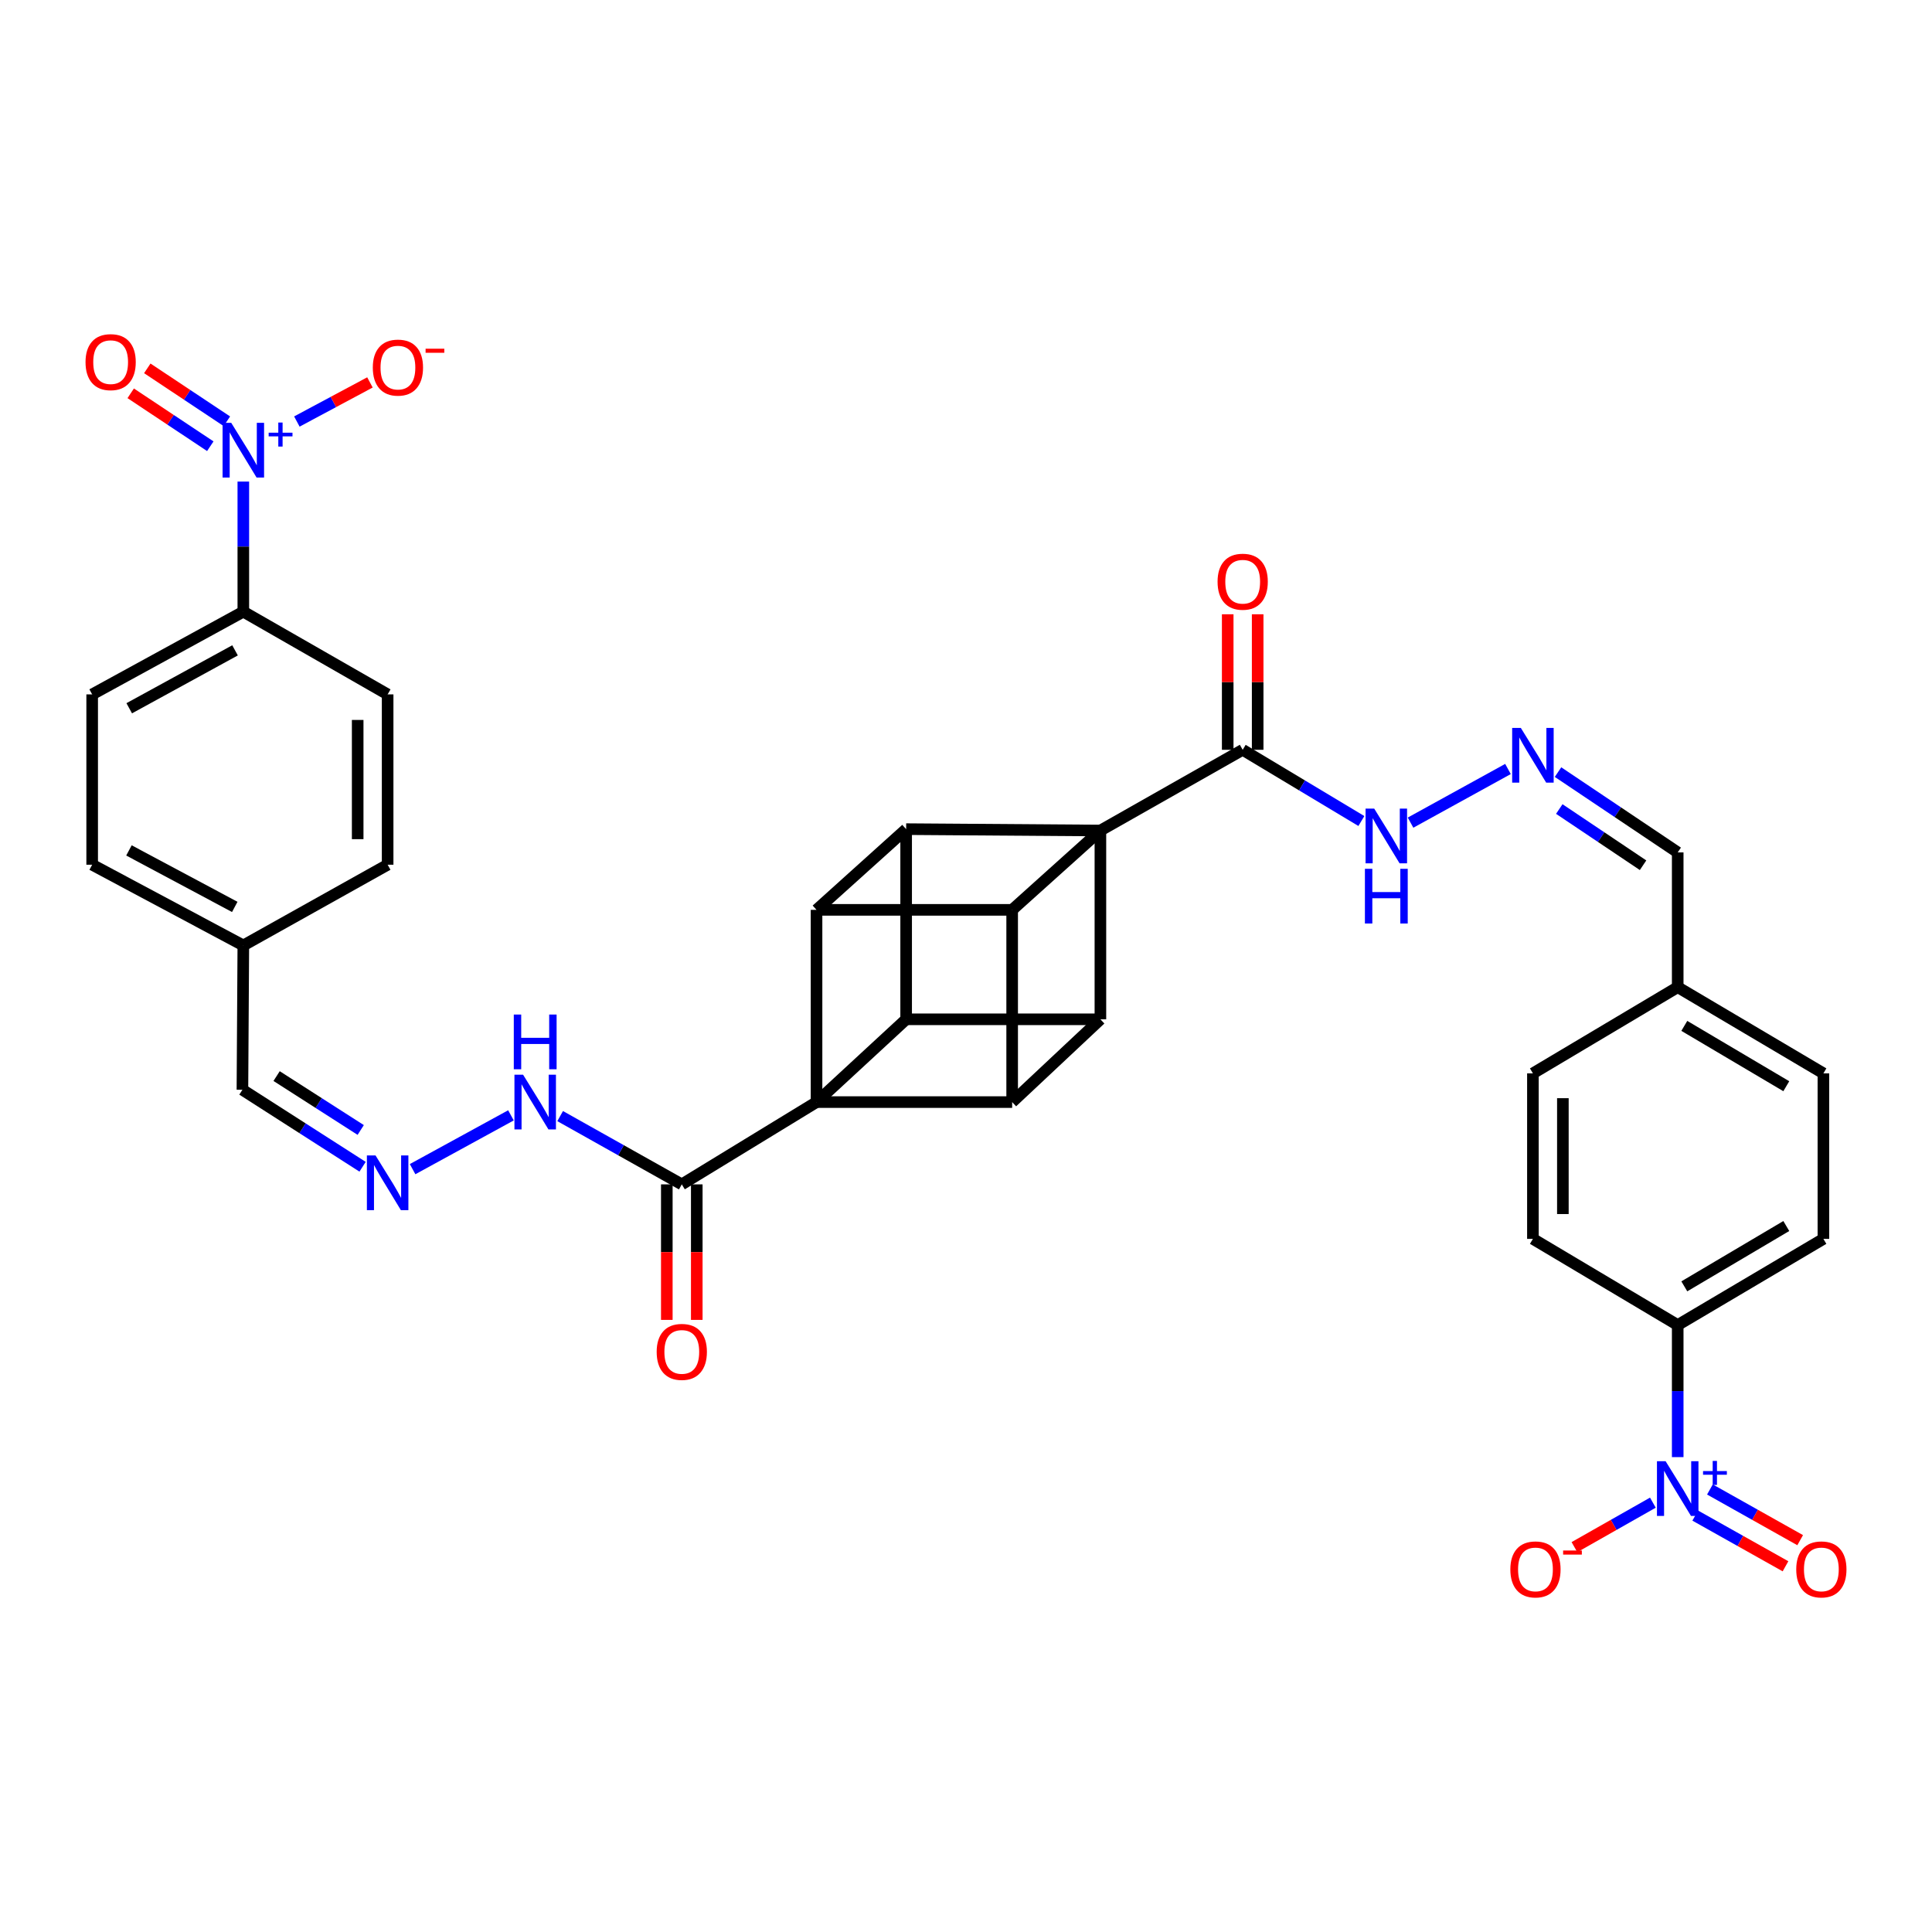 <?xml version='1.0' encoding='iso-8859-1'?>
<svg version='1.1' baseProfile='full'
              xmlns='http://www.w3.org/2000/svg'
                      xmlns:rdkit='http://www.rdkit.org/xml'
                      xmlns:xlink='http://www.w3.org/1999/xlink'
                  xml:space='preserve'
width='1000px' height='1000px' viewBox='0 0 1000 1000'>
<!-- END OF HEADER -->
<rect style='opacity:1.0;fill:#FFFFFF;stroke:none' width='1000' height='1000' x='0' y='0'> </rect>
<path class='bond-1' d='M 569.567,429.876 L 569.567,527.591' style='fill:none;fill-rule:evenodd;stroke:#000000;stroke-width:6px;stroke-linecap:butt;stroke-linejoin:miter;stroke-opacity:1' />
<path class='bond-2' d='M 569.567,429.876 L 469.018,429.161' style='fill:none;fill-rule:evenodd;stroke:#000000;stroke-width:6px;stroke-linecap:butt;stroke-linejoin:miter;stroke-opacity:1' />
<path class='bond-6' d='M 569.567,429.876 L 523.892,470.941' style='fill:none;fill-rule:evenodd;stroke:#000000;stroke-width:6px;stroke-linecap:butt;stroke-linejoin:miter;stroke-opacity:1' />
<path class='bond-10' d='M 569.567,429.876 L 643.212,388.095' style='fill:none;fill-rule:evenodd;stroke:#000000;stroke-width:6px;stroke-linecap:butt;stroke-linejoin:miter;stroke-opacity:1' />
<path class='bond-0' d='M 422.637,570.439 L 523.892,570.439' style='fill:none;fill-rule:evenodd;stroke:#000000;stroke-width:6px;stroke-linecap:butt;stroke-linejoin:miter;stroke-opacity:1' />
<path class='bond-9' d='M 422.637,570.439 L 352.894,613.03' style='fill:none;fill-rule:evenodd;stroke:#000000;stroke-width:6px;stroke-linecap:butt;stroke-linejoin:miter;stroke-opacity:1' />
<path class='bond-37' d='M 422.637,570.439 L 422.637,470.941' style='fill:none;fill-rule:evenodd;stroke:#000000;stroke-width:6px;stroke-linecap:butt;stroke-linejoin:miter;stroke-opacity:1' />
<path class='bond-39' d='M 422.637,570.439 L 469.018,527.591' style='fill:none;fill-rule:evenodd;stroke:#000000;stroke-width:6px;stroke-linecap:butt;stroke-linejoin:miter;stroke-opacity:1' />
<path class='bond-35' d='M 569.567,527.591 L 523.892,570.439' style='fill:none;fill-rule:evenodd;stroke:#000000;stroke-width:6px;stroke-linecap:butt;stroke-linejoin:miter;stroke-opacity:1' />
<path class='bond-38' d='M 569.567,527.591 L 469.018,527.591' style='fill:none;fill-rule:evenodd;stroke:#000000;stroke-width:6px;stroke-linecap:butt;stroke-linejoin:miter;stroke-opacity:1' />
<path class='bond-4' d='M 469.018,429.161 L 469.018,527.591' style='fill:none;fill-rule:evenodd;stroke:#000000;stroke-width:6px;stroke-linecap:butt;stroke-linejoin:miter;stroke-opacity:1' />
<path class='bond-36' d='M 469.018,429.161 L 422.637,470.941' style='fill:none;fill-rule:evenodd;stroke:#000000;stroke-width:6px;stroke-linecap:butt;stroke-linejoin:miter;stroke-opacity:1' />
<path class='bond-3' d='M 422.637,470.941 L 523.892,470.941' style='fill:none;fill-rule:evenodd;stroke:#000000;stroke-width:6px;stroke-linecap:butt;stroke-linejoin:miter;stroke-opacity:1' />
<path class='bond-5' d='M 523.892,570.439 L 523.892,470.941' style='fill:none;fill-rule:evenodd;stroke:#000000;stroke-width:6px;stroke-linecap:butt;stroke-linejoin:miter;stroke-opacity:1' />
<path class='bond-7' d='M 868.379,754.202 L 868.379,720.025' style='fill:none;fill-rule:evenodd;stroke:#0000FF;stroke-width:6px;stroke-linecap:butt;stroke-linejoin:miter;stroke-opacity:1' />
<path class='bond-7' d='M 868.379,720.025 L 868.379,685.848' style='fill:none;fill-rule:evenodd;stroke:#000000;stroke-width:6px;stroke-linecap:butt;stroke-linejoin:miter;stroke-opacity:1' />
<path class='bond-15' d='M 855.523,777.77 L 835.225,789.283' style='fill:none;fill-rule:evenodd;stroke:#0000FF;stroke-width:6px;stroke-linecap:butt;stroke-linejoin:miter;stroke-opacity:1' />
<path class='bond-15' d='M 835.225,789.283 L 814.927,800.797' style='fill:none;fill-rule:evenodd;stroke:#FF0000;stroke-width:6px;stroke-linecap:butt;stroke-linejoin:miter;stroke-opacity:1' />
<path class='bond-17' d='M 877.454,784.468 L 900.813,797.588' style='fill:none;fill-rule:evenodd;stroke:#0000FF;stroke-width:6px;stroke-linecap:butt;stroke-linejoin:miter;stroke-opacity:1' />
<path class='bond-17' d='M 900.813,797.588 L 924.172,810.708' style='fill:none;fill-rule:evenodd;stroke:#FF0000;stroke-width:6px;stroke-linecap:butt;stroke-linejoin:miter;stroke-opacity:1' />
<path class='bond-17' d='M 885.048,770.948 L 908.407,784.069' style='fill:none;fill-rule:evenodd;stroke:#0000FF;stroke-width:6px;stroke-linecap:butt;stroke-linejoin:miter;stroke-opacity:1' />
<path class='bond-17' d='M 908.407,784.069 L 931.766,797.189' style='fill:none;fill-rule:evenodd;stroke:#FF0000;stroke-width:6px;stroke-linecap:butt;stroke-linejoin:miter;stroke-opacity:1' />
<path class='bond-8' d='M 125.944,249.266 L 125.944,282.93' style='fill:none;fill-rule:evenodd;stroke:#0000FF;stroke-width:6px;stroke-linecap:butt;stroke-linejoin:miter;stroke-opacity:1' />
<path class='bond-8' d='M 125.944,282.93 L 125.944,316.595' style='fill:none;fill-rule:evenodd;stroke:#000000;stroke-width:6px;stroke-linecap:butt;stroke-linejoin:miter;stroke-opacity:1' />
<path class='bond-16' d='M 153.657,218.182 L 172.569,208.06' style='fill:none;fill-rule:evenodd;stroke:#0000FF;stroke-width:6px;stroke-linecap:butt;stroke-linejoin:miter;stroke-opacity:1' />
<path class='bond-16' d='M 172.569,208.06 L 191.481,197.937' style='fill:none;fill-rule:evenodd;stroke:#FF0000;stroke-width:6px;stroke-linecap:butt;stroke-linejoin:miter;stroke-opacity:1' />
<path class='bond-18' d='M 117.434,218.049 L 96.836,204.355' style='fill:none;fill-rule:evenodd;stroke:#0000FF;stroke-width:6px;stroke-linecap:butt;stroke-linejoin:miter;stroke-opacity:1' />
<path class='bond-18' d='M 96.836,204.355 L 76.238,190.661' style='fill:none;fill-rule:evenodd;stroke:#FF0000;stroke-width:6px;stroke-linecap:butt;stroke-linejoin:miter;stroke-opacity:1' />
<path class='bond-18' d='M 108.849,230.962 L 88.251,217.268' style='fill:none;fill-rule:evenodd;stroke:#0000FF;stroke-width:6px;stroke-linecap:butt;stroke-linejoin:miter;stroke-opacity:1' />
<path class='bond-18' d='M 88.251,217.268 L 67.653,203.574' style='fill:none;fill-rule:evenodd;stroke:#FF0000;stroke-width:6px;stroke-linecap:butt;stroke-linejoin:miter;stroke-opacity:1' />
<path class='bond-19' d='M 352.894,613.03 L 321.413,595.359' style='fill:none;fill-rule:evenodd;stroke:#000000;stroke-width:6px;stroke-linecap:butt;stroke-linejoin:miter;stroke-opacity:1' />
<path class='bond-19' d='M 321.413,595.359 L 289.932,577.689' style='fill:none;fill-rule:evenodd;stroke:#0000FF;stroke-width:6px;stroke-linecap:butt;stroke-linejoin:miter;stroke-opacity:1' />
<path class='bond-22' d='M 345.141,613.03 L 345.141,648.101' style='fill:none;fill-rule:evenodd;stroke:#000000;stroke-width:6px;stroke-linecap:butt;stroke-linejoin:miter;stroke-opacity:1' />
<path class='bond-22' d='M 345.141,648.101 L 345.141,683.172' style='fill:none;fill-rule:evenodd;stroke:#FF0000;stroke-width:6px;stroke-linecap:butt;stroke-linejoin:miter;stroke-opacity:1' />
<path class='bond-22' d='M 360.647,613.03 L 360.647,648.101' style='fill:none;fill-rule:evenodd;stroke:#000000;stroke-width:6px;stroke-linecap:butt;stroke-linejoin:miter;stroke-opacity:1' />
<path class='bond-22' d='M 360.647,648.101 L 360.647,683.172' style='fill:none;fill-rule:evenodd;stroke:#FF0000;stroke-width:6px;stroke-linecap:butt;stroke-linejoin:miter;stroke-opacity:1' />
<path class='bond-20' d='M 643.212,388.095 L 673.931,406.526' style='fill:none;fill-rule:evenodd;stroke:#000000;stroke-width:6px;stroke-linecap:butt;stroke-linejoin:miter;stroke-opacity:1' />
<path class='bond-20' d='M 673.931,406.526 L 704.649,424.957' style='fill:none;fill-rule:evenodd;stroke:#0000FF;stroke-width:6px;stroke-linecap:butt;stroke-linejoin:miter;stroke-opacity:1' />
<path class='bond-21' d='M 650.966,388.095 L 650.966,353.022' style='fill:none;fill-rule:evenodd;stroke:#000000;stroke-width:6px;stroke-linecap:butt;stroke-linejoin:miter;stroke-opacity:1' />
<path class='bond-21' d='M 650.966,353.022 L 650.966,317.948' style='fill:none;fill-rule:evenodd;stroke:#FF0000;stroke-width:6px;stroke-linecap:butt;stroke-linejoin:miter;stroke-opacity:1' />
<path class='bond-21' d='M 635.459,388.095 L 635.459,353.022' style='fill:none;fill-rule:evenodd;stroke:#000000;stroke-width:6px;stroke-linecap:butt;stroke-linejoin:miter;stroke-opacity:1' />
<path class='bond-21' d='M 635.459,353.022 L 635.459,317.948' style='fill:none;fill-rule:evenodd;stroke:#FF0000;stroke-width:6px;stroke-linecap:butt;stroke-linejoin:miter;stroke-opacity:1' />
<path class='bond-11' d='M 125.944,316.595 L 47.706,359.417' style='fill:none;fill-rule:evenodd;stroke:#000000;stroke-width:6px;stroke-linecap:butt;stroke-linejoin:miter;stroke-opacity:1' />
<path class='bond-11' d='M 121.653,336.62 L 66.887,366.596' style='fill:none;fill-rule:evenodd;stroke:#000000;stroke-width:6px;stroke-linecap:butt;stroke-linejoin:miter;stroke-opacity:1' />
<path class='bond-41' d='M 125.944,316.595 L 200.64,359.417' style='fill:none;fill-rule:evenodd;stroke:#000000;stroke-width:6px;stroke-linecap:butt;stroke-linejoin:miter;stroke-opacity:1' />
<path class='bond-12' d='M 868.379,685.848 L 943.791,641.242' style='fill:none;fill-rule:evenodd;stroke:#000000;stroke-width:6px;stroke-linecap:butt;stroke-linejoin:miter;stroke-opacity:1' />
<path class='bond-12' d='M 871.797,665.811 L 924.585,634.587' style='fill:none;fill-rule:evenodd;stroke:#000000;stroke-width:6px;stroke-linecap:butt;stroke-linejoin:miter;stroke-opacity:1' />
<path class='bond-40' d='M 868.379,685.848 L 793.433,641.242' style='fill:none;fill-rule:evenodd;stroke:#000000;stroke-width:6px;stroke-linecap:butt;stroke-linejoin:miter;stroke-opacity:1' />
<path class='bond-13' d='M 780.527,398.027 L 730.093,425.798' style='fill:none;fill-rule:evenodd;stroke:#0000FF;stroke-width:6px;stroke-linecap:butt;stroke-linejoin:miter;stroke-opacity:1' />
<path class='bond-27' d='M 806.429,399.64 L 837.404,420.422' style='fill:none;fill-rule:evenodd;stroke:#0000FF;stroke-width:6px;stroke-linecap:butt;stroke-linejoin:miter;stroke-opacity:1' />
<path class='bond-27' d='M 837.404,420.422 L 868.379,441.204' style='fill:none;fill-rule:evenodd;stroke:#000000;stroke-width:6px;stroke-linecap:butt;stroke-linejoin:miter;stroke-opacity:1' />
<path class='bond-27' d='M 807.083,418.751 L 828.765,433.299' style='fill:none;fill-rule:evenodd;stroke:#0000FF;stroke-width:6px;stroke-linecap:butt;stroke-linejoin:miter;stroke-opacity:1' />
<path class='bond-27' d='M 828.765,433.299 L 850.448,447.846' style='fill:none;fill-rule:evenodd;stroke:#000000;stroke-width:6px;stroke-linecap:butt;stroke-linejoin:miter;stroke-opacity:1' />
<path class='bond-14' d='M 213.557,605.154 L 264.468,577.304' style='fill:none;fill-rule:evenodd;stroke:#0000FF;stroke-width:6px;stroke-linecap:butt;stroke-linejoin:miter;stroke-opacity:1' />
<path class='bond-28' d='M 187.669,603.908 L 156.573,583.982' style='fill:none;fill-rule:evenodd;stroke:#0000FF;stroke-width:6px;stroke-linecap:butt;stroke-linejoin:miter;stroke-opacity:1' />
<path class='bond-28' d='M 156.573,583.982 L 125.478,564.056' style='fill:none;fill-rule:evenodd;stroke:#000000;stroke-width:6px;stroke-linecap:butt;stroke-linejoin:miter;stroke-opacity:1' />
<path class='bond-28' d='M 186.706,584.874 L 164.94,570.926' style='fill:none;fill-rule:evenodd;stroke:#0000FF;stroke-width:6px;stroke-linecap:butt;stroke-linejoin:miter;stroke-opacity:1' />
<path class='bond-28' d='M 164.94,570.926 L 143.173,556.978' style='fill:none;fill-rule:evenodd;stroke:#000000;stroke-width:6px;stroke-linecap:butt;stroke-linejoin:miter;stroke-opacity:1' />
<path class='bond-23' d='M 943.791,641.242 L 943.791,555.571' style='fill:none;fill-rule:evenodd;stroke:#000000;stroke-width:6px;stroke-linecap:butt;stroke-linejoin:miter;stroke-opacity:1' />
<path class='bond-24' d='M 47.706,359.417 L 47.706,447.579' style='fill:none;fill-rule:evenodd;stroke:#000000;stroke-width:6px;stroke-linecap:butt;stroke-linejoin:miter;stroke-opacity:1' />
<path class='bond-25' d='M 200.64,359.417 L 200.64,447.579' style='fill:none;fill-rule:evenodd;stroke:#000000;stroke-width:6px;stroke-linecap:butt;stroke-linejoin:miter;stroke-opacity:1' />
<path class='bond-25' d='M 185.134,372.642 L 185.134,434.355' style='fill:none;fill-rule:evenodd;stroke:#000000;stroke-width:6px;stroke-linecap:butt;stroke-linejoin:miter;stroke-opacity:1' />
<path class='bond-26' d='M 793.433,641.242 L 793.433,555.571' style='fill:none;fill-rule:evenodd;stroke:#000000;stroke-width:6px;stroke-linecap:butt;stroke-linejoin:miter;stroke-opacity:1' />
<path class='bond-26' d='M 808.939,628.392 L 808.939,568.421' style='fill:none;fill-rule:evenodd;stroke:#000000;stroke-width:6px;stroke-linecap:butt;stroke-linejoin:miter;stroke-opacity:1' />
<path class='bond-29' d='M 868.379,441.204 L 868.379,510.956' style='fill:none;fill-rule:evenodd;stroke:#000000;stroke-width:6px;stroke-linecap:butt;stroke-linejoin:miter;stroke-opacity:1' />
<path class='bond-30' d='M 125.478,564.056 L 125.944,489.359' style='fill:none;fill-rule:evenodd;stroke:#000000;stroke-width:6px;stroke-linecap:butt;stroke-linejoin:miter;stroke-opacity:1' />
<path class='bond-31' d='M 868.379,510.956 L 793.433,555.571' style='fill:none;fill-rule:evenodd;stroke:#000000;stroke-width:6px;stroke-linecap:butt;stroke-linejoin:miter;stroke-opacity:1' />
<path class='bond-33' d='M 868.379,510.956 L 943.791,555.571' style='fill:none;fill-rule:evenodd;stroke:#000000;stroke-width:6px;stroke-linecap:butt;stroke-linejoin:miter;stroke-opacity:1' />
<path class='bond-33' d='M 871.796,530.994 L 924.584,562.224' style='fill:none;fill-rule:evenodd;stroke:#000000;stroke-width:6px;stroke-linecap:butt;stroke-linejoin:miter;stroke-opacity:1' />
<path class='bond-32' d='M 125.944,489.359 L 200.64,447.579' style='fill:none;fill-rule:evenodd;stroke:#000000;stroke-width:6px;stroke-linecap:butt;stroke-linejoin:miter;stroke-opacity:1' />
<path class='bond-34' d='M 125.944,489.359 L 47.706,447.579' style='fill:none;fill-rule:evenodd;stroke:#000000;stroke-width:6px;stroke-linecap:butt;stroke-linejoin:miter;stroke-opacity:1' />
<path class='bond-34' d='M 121.512,469.414 L 66.746,440.168' style='fill:none;fill-rule:evenodd;stroke:#000000;stroke-width:6px;stroke-linecap:butt;stroke-linejoin:miter;stroke-opacity:1' />
<path  class='atom-8' d='M 862.119 756.318
L 871.399 771.318
Q 872.319 772.798, 873.799 775.478
Q 875.279 778.158, 875.359 778.318
L 875.359 756.318
L 879.119 756.318
L 879.119 784.638
L 875.239 784.638
L 865.279 768.238
Q 864.119 766.318, 862.879 764.118
Q 861.679 761.918, 861.319 761.238
L 861.319 784.638
L 857.639 784.638
L 857.639 756.318
L 862.119 756.318
' fill='#0000FF'/>
<path  class='atom-8' d='M 881.495 761.422
L 886.485 761.422
L 886.485 756.169
L 888.703 756.169
L 888.703 761.422
L 893.824 761.422
L 893.824 763.323
L 888.703 763.323
L 888.703 768.603
L 886.485 768.603
L 886.485 763.323
L 881.495 763.323
L 881.495 761.422
' fill='#0000FF'/>
<path  class='atom-9' d='M 119.684 218.856
L 128.964 233.856
Q 129.884 235.336, 131.364 238.016
Q 132.844 240.696, 132.924 240.856
L 132.924 218.856
L 136.684 218.856
L 136.684 247.176
L 132.804 247.176
L 122.844 230.776
Q 121.684 228.856, 120.444 226.656
Q 119.244 224.456, 118.884 223.776
L 118.884 247.176
L 115.204 247.176
L 115.204 218.856
L 119.684 218.856
' fill='#0000FF'/>
<path  class='atom-9' d='M 139.06 223.961
L 144.049 223.961
L 144.049 218.707
L 146.267 218.707
L 146.267 223.961
L 151.388 223.961
L 151.388 225.862
L 146.267 225.862
L 146.267 231.142
L 144.049 231.142
L 144.049 225.862
L 139.06 225.862
L 139.06 223.961
' fill='#0000FF'/>
<path  class='atom-14' d='M 787.173 376.761
L 796.453 391.761
Q 797.373 393.241, 798.853 395.921
Q 800.333 398.601, 800.413 398.761
L 800.413 376.761
L 804.173 376.761
L 804.173 405.081
L 800.293 405.081
L 790.333 388.681
Q 789.173 386.761, 787.933 384.561
Q 786.733 382.361, 786.373 381.681
L 786.373 405.081
L 782.693 405.081
L 782.693 376.761
L 787.173 376.761
' fill='#0000FF'/>
<path  class='atom-15' d='M 194.38 598.06
L 203.66 613.06
Q 204.58 614.54, 206.06 617.22
Q 207.54 619.9, 207.62 620.06
L 207.62 598.06
L 211.38 598.06
L 211.38 626.38
L 207.5 626.38
L 197.54 609.98
Q 196.38 608.06, 195.14 605.86
Q 193.94 603.66, 193.58 602.98
L 193.58 626.38
L 189.9 626.38
L 189.9 598.06
L 194.38 598.06
' fill='#0000FF'/>
<path  class='atom-16' d='M 781.751 812.321
Q 781.751 805.521, 785.111 801.721
Q 788.471 797.921, 794.751 797.921
Q 801.031 797.921, 804.391 801.721
Q 807.751 805.521, 807.751 812.321
Q 807.751 819.201, 804.351 823.121
Q 800.951 827.001, 794.751 827.001
Q 788.511 827.001, 785.111 823.121
Q 781.751 819.241, 781.751 812.321
M 794.751 823.801
Q 799.071 823.801, 801.391 820.921
Q 803.751 818.001, 803.751 812.321
Q 803.751 806.761, 801.391 803.961
Q 799.071 801.121, 794.751 801.121
Q 790.431 801.121, 788.071 803.921
Q 785.751 806.721, 785.751 812.321
Q 785.751 818.041, 788.071 820.921
Q 790.431 823.801, 794.751 823.801
' fill='#FF0000'/>
<path  class='atom-16' d='M 809.071 802.543
L 818.76 802.543
L 818.76 804.655
L 809.071 804.655
L 809.071 802.543
' fill='#FF0000'/>
<path  class='atom-17' d='M 192.964 190.265
Q 192.964 183.465, 196.324 179.665
Q 199.684 175.865, 205.964 175.865
Q 212.244 175.865, 215.604 179.665
Q 218.964 183.465, 218.964 190.265
Q 218.964 197.145, 215.564 201.065
Q 212.164 204.945, 205.964 204.945
Q 199.724 204.945, 196.324 201.065
Q 192.964 197.185, 192.964 190.265
M 205.964 201.745
Q 210.284 201.745, 212.604 198.865
Q 214.964 195.945, 214.964 190.265
Q 214.964 184.705, 212.604 181.905
Q 210.284 179.065, 205.964 179.065
Q 201.644 179.065, 199.284 181.865
Q 196.964 184.665, 196.964 190.265
Q 196.964 195.985, 199.284 198.865
Q 201.644 201.745, 205.964 201.745
' fill='#FF0000'/>
<path  class='atom-17' d='M 220.284 180.487
L 229.973 180.487
L 229.973 182.599
L 220.284 182.599
L 220.284 180.487
' fill='#FF0000'/>
<path  class='atom-18' d='M 929.732 812.321
Q 929.732 805.521, 933.092 801.721
Q 936.452 797.921, 942.732 797.921
Q 949.012 797.921, 952.372 801.721
Q 955.732 805.521, 955.732 812.321
Q 955.732 819.201, 952.332 823.121
Q 948.932 827.001, 942.732 827.001
Q 936.492 827.001, 933.092 823.121
Q 929.732 819.241, 929.732 812.321
M 942.732 823.801
Q 947.052 823.801, 949.372 820.921
Q 951.732 818.001, 951.732 812.321
Q 951.732 806.761, 949.372 803.961
Q 947.052 801.121, 942.732 801.121
Q 938.412 801.121, 936.052 803.921
Q 933.732 806.721, 933.732 812.321
Q 933.732 818.041, 936.052 820.921
Q 938.412 823.801, 942.732 823.801
' fill='#FF0000'/>
<path  class='atom-19' d='M 44.268 187.439
Q 44.268 180.639, 47.628 176.839
Q 50.988 173.039, 57.268 173.039
Q 63.548 173.039, 66.908 176.839
Q 70.268 180.639, 70.268 187.439
Q 70.268 194.319, 66.868 198.239
Q 63.468 202.119, 57.268 202.119
Q 51.028 202.119, 47.628 198.239
Q 44.268 194.359, 44.268 187.439
M 57.268 198.919
Q 61.588 198.919, 63.908 196.039
Q 66.268 193.119, 66.268 187.439
Q 66.268 181.879, 63.908 179.079
Q 61.588 176.239, 57.268 176.239
Q 52.948 176.239, 50.588 179.039
Q 48.268 181.839, 48.268 187.439
Q 48.268 193.159, 50.588 196.039
Q 52.948 198.919, 57.268 198.919
' fill='#FF0000'/>
<path  class='atom-20' d='M 270.757 556.279
L 280.037 571.279
Q 280.957 572.759, 282.437 575.439
Q 283.917 578.119, 283.997 578.279
L 283.997 556.279
L 287.757 556.279
L 287.757 584.599
L 283.877 584.599
L 273.917 568.199
Q 272.757 566.279, 271.517 564.079
Q 270.317 561.879, 269.957 561.199
L 269.957 584.599
L 266.277 584.599
L 266.277 556.279
L 270.757 556.279
' fill='#0000FF'/>
<path  class='atom-20' d='M 265.937 525.127
L 269.777 525.127
L 269.777 537.167
L 284.257 537.167
L 284.257 525.127
L 288.097 525.127
L 288.097 553.447
L 284.257 553.447
L 284.257 540.367
L 269.777 540.367
L 269.777 553.447
L 265.937 553.447
L 265.937 525.127
' fill='#0000FF'/>
<path  class='atom-21' d='M 711.296 418.541
L 720.576 433.541
Q 721.496 435.021, 722.976 437.701
Q 724.456 440.381, 724.536 440.541
L 724.536 418.541
L 728.296 418.541
L 728.296 446.861
L 724.416 446.861
L 714.456 430.461
Q 713.296 428.541, 712.056 426.341
Q 710.856 424.141, 710.496 423.461
L 710.496 446.861
L 706.816 446.861
L 706.816 418.541
L 711.296 418.541
' fill='#0000FF'/>
<path  class='atom-21' d='M 706.476 449.693
L 710.316 449.693
L 710.316 461.733
L 724.796 461.733
L 724.796 449.693
L 728.636 449.693
L 728.636 478.013
L 724.796 478.013
L 724.796 464.933
L 710.316 464.933
L 710.316 478.013
L 706.476 478.013
L 706.476 449.693
' fill='#0000FF'/>
<path  class='atom-22' d='M 630.212 301.091
Q 630.212 294.291, 633.572 290.491
Q 636.932 286.691, 643.212 286.691
Q 649.492 286.691, 652.852 290.491
Q 656.212 294.291, 656.212 301.091
Q 656.212 307.971, 652.812 311.891
Q 649.412 315.771, 643.212 315.771
Q 636.972 315.771, 633.572 311.891
Q 630.212 308.011, 630.212 301.091
M 643.212 312.571
Q 647.532 312.571, 649.852 309.691
Q 652.212 306.771, 652.212 301.091
Q 652.212 295.531, 649.852 292.731
Q 647.532 289.891, 643.212 289.891
Q 638.892 289.891, 636.532 292.691
Q 634.212 295.491, 634.212 301.091
Q 634.212 306.811, 636.532 309.691
Q 638.892 312.571, 643.212 312.571
' fill='#FF0000'/>
<path  class='atom-23' d='M 339.894 699.737
Q 339.894 692.937, 343.254 689.137
Q 346.614 685.337, 352.894 685.337
Q 359.174 685.337, 362.534 689.137
Q 365.894 692.937, 365.894 699.737
Q 365.894 706.617, 362.494 710.537
Q 359.094 714.417, 352.894 714.417
Q 346.654 714.417, 343.254 710.537
Q 339.894 706.657, 339.894 699.737
M 352.894 711.217
Q 357.214 711.217, 359.534 708.337
Q 361.894 705.417, 361.894 699.737
Q 361.894 694.177, 359.534 691.377
Q 357.214 688.537, 352.894 688.537
Q 348.574 688.537, 346.214 691.337
Q 343.894 694.137, 343.894 699.737
Q 343.894 705.457, 346.214 708.337
Q 348.574 711.217, 352.894 711.217
' fill='#FF0000'/>
</svg>
